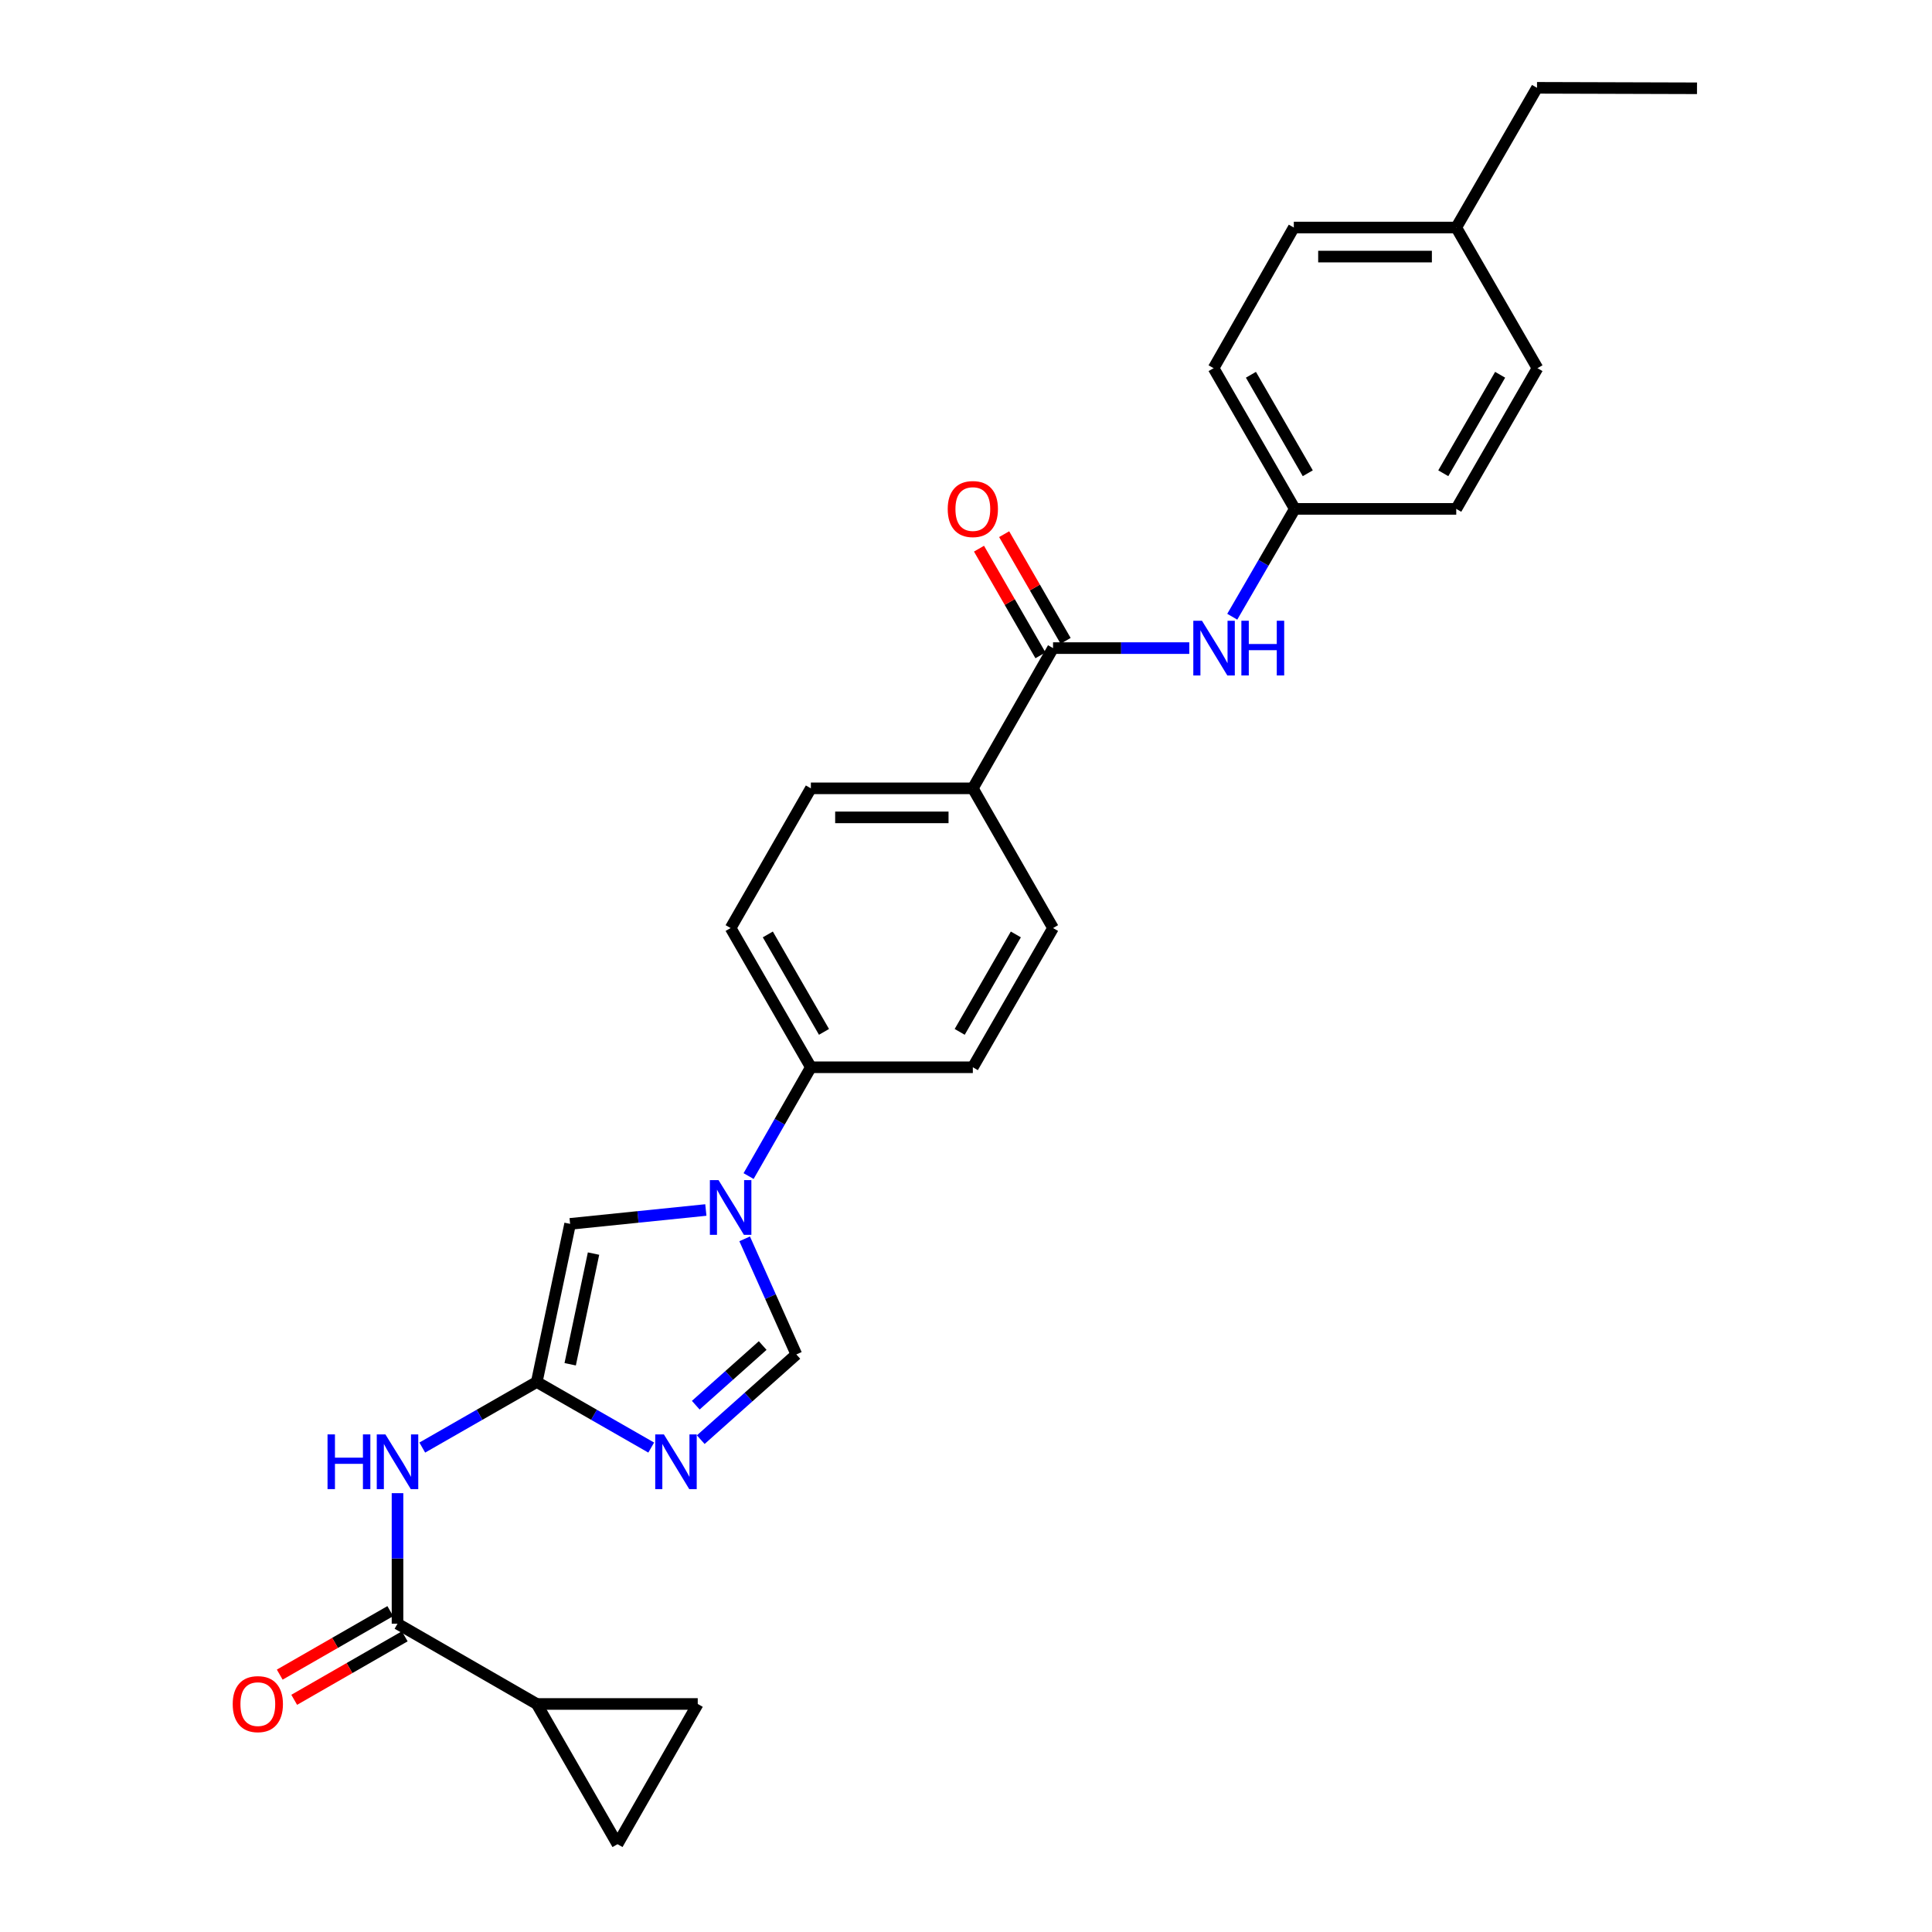 <?xml version='1.0' encoding='iso-8859-1'?>
<svg version='1.1' baseProfile='full'
              xmlns='http://www.w3.org/2000/svg'
                      xmlns:rdkit='http://www.rdkit.org/xml'
                      xmlns:xlink='http://www.w3.org/1999/xlink'
                  xml:space='preserve'
width='1000px' height='1000px' viewBox='0 0 1000 1000'>
<!-- END OF HEADER -->
<rect style='opacity:1.0;fill:#FFFFFF;stroke:none' width='1000' height='1000' x='0' y='0'> </rect>
<path class='bond-0' d='M 337.068,749.26 L 307.447,732.286' style='fill:none;fill-rule:evenodd;stroke:#0000FF;stroke-width:6px;stroke-linecap:butt;stroke-linejoin:miter;stroke-opacity:1' />
<path class='bond-0' d='M 307.447,732.286 L 277.826,715.313' style='fill:none;fill-rule:evenodd;stroke:#000000;stroke-width:6px;stroke-linecap:butt;stroke-linejoin:miter;stroke-opacity:1' />
<path class='bond-2' d='M 362.711,745.166 L 387.449,723.107' style='fill:none;fill-rule:evenodd;stroke:#0000FF;stroke-width:6px;stroke-linecap:butt;stroke-linejoin:miter;stroke-opacity:1' />
<path class='bond-2' d='M 387.449,723.107 L 412.187,701.049' style='fill:none;fill-rule:evenodd;stroke:#000000;stroke-width:6px;stroke-linecap:butt;stroke-linejoin:miter;stroke-opacity:1' />
<path class='bond-2' d='M 360.127,727.328 L 377.444,711.887' style='fill:none;fill-rule:evenodd;stroke:#0000FF;stroke-width:6px;stroke-linecap:butt;stroke-linejoin:miter;stroke-opacity:1' />
<path class='bond-2' d='M 377.444,711.887 L 394.761,696.446' style='fill:none;fill-rule:evenodd;stroke:#000000;stroke-width:6px;stroke-linecap:butt;stroke-linejoin:miter;stroke-opacity:1' />
<path class='bond-4' d='M 277.826,715.313 L 248.197,732.287' style='fill:none;fill-rule:evenodd;stroke:#000000;stroke-width:6px;stroke-linecap:butt;stroke-linejoin:miter;stroke-opacity:1' />
<path class='bond-4' d='M 248.197,732.287 L 218.568,749.261' style='fill:none;fill-rule:evenodd;stroke:#0000FF;stroke-width:6px;stroke-linecap:butt;stroke-linejoin:miter;stroke-opacity:1' />
<path class='bond-5' d='M 277.826,715.313 L 295.089,633.476' style='fill:none;fill-rule:evenodd;stroke:#000000;stroke-width:6px;stroke-linecap:butt;stroke-linejoin:miter;stroke-opacity:1' />
<path class='bond-5' d='M 295.125,706.14 L 307.209,648.854' style='fill:none;fill-rule:evenodd;stroke:#000000;stroke-width:6px;stroke-linecap:butt;stroke-linejoin:miter;stroke-opacity:1' />
<path class='bond-1' d='M 385.435,641.225 L 398.811,671.137' style='fill:none;fill-rule:evenodd;stroke:#0000FF;stroke-width:6px;stroke-linecap:butt;stroke-linejoin:miter;stroke-opacity:1' />
<path class='bond-1' d='M 398.811,671.137 L 412.187,701.049' style='fill:none;fill-rule:evenodd;stroke:#000000;stroke-width:6px;stroke-linecap:butt;stroke-linejoin:miter;stroke-opacity:1' />
<path class='bond-11' d='M 387.472,608.732 L 403.588,580.573' style='fill:none;fill-rule:evenodd;stroke:#0000FF;stroke-width:6px;stroke-linecap:butt;stroke-linejoin:miter;stroke-opacity:1' />
<path class='bond-11' d='M 403.588,580.573 L 419.704,552.415' style='fill:none;fill-rule:evenodd;stroke:#000000;stroke-width:6px;stroke-linecap:butt;stroke-linejoin:miter;stroke-opacity:1' />
<path class='bond-27' d='M 365.343,626.293 L 330.216,629.885' style='fill:none;fill-rule:evenodd;stroke:#0000FF;stroke-width:6px;stroke-linecap:butt;stroke-linejoin:miter;stroke-opacity:1' />
<path class='bond-27' d='M 330.216,629.885 L 295.089,633.476' style='fill:none;fill-rule:evenodd;stroke:#000000;stroke-width:6px;stroke-linecap:butt;stroke-linejoin:miter;stroke-opacity:1' />
<path class='bond-3' d='M 205.752,840.437 L 205.752,806.648' style='fill:none;fill-rule:evenodd;stroke:#000000;stroke-width:6px;stroke-linecap:butt;stroke-linejoin:miter;stroke-opacity:1' />
<path class='bond-3' d='M 205.752,806.648 L 205.752,772.859' style='fill:none;fill-rule:evenodd;stroke:#0000FF;stroke-width:6px;stroke-linecap:butt;stroke-linejoin:miter;stroke-opacity:1' />
<path class='bond-7' d='M 205.752,840.437 L 277.826,881.97' style='fill:none;fill-rule:evenodd;stroke:#000000;stroke-width:6px;stroke-linecap:butt;stroke-linejoin:miter;stroke-opacity:1' />
<path class='bond-13' d='M 202.008,833.92 L 173.4,850.353' style='fill:none;fill-rule:evenodd;stroke:#000000;stroke-width:6px;stroke-linecap:butt;stroke-linejoin:miter;stroke-opacity:1' />
<path class='bond-13' d='M 173.4,850.353 L 144.792,866.787' style='fill:none;fill-rule:evenodd;stroke:#FF0000;stroke-width:6px;stroke-linecap:butt;stroke-linejoin:miter;stroke-opacity:1' />
<path class='bond-13' d='M 209.496,846.955 L 180.888,863.389' style='fill:none;fill-rule:evenodd;stroke:#000000;stroke-width:6px;stroke-linecap:butt;stroke-linejoin:miter;stroke-opacity:1' />
<path class='bond-13' d='M 180.888,863.389 L 152.28,879.822' style='fill:none;fill-rule:evenodd;stroke:#FF0000;stroke-width:6px;stroke-linecap:butt;stroke-linejoin:miter;stroke-opacity:1' />
<path class='bond-6' d='M 545.053,335.456 L 503.537,408.04' style='fill:none;fill-rule:evenodd;stroke:#000000;stroke-width:6px;stroke-linecap:butt;stroke-linejoin:miter;stroke-opacity:1' />
<path class='bond-10' d='M 545.053,335.456 L 580.312,335.456' style='fill:none;fill-rule:evenodd;stroke:#000000;stroke-width:6px;stroke-linecap:butt;stroke-linejoin:miter;stroke-opacity:1' />
<path class='bond-10' d='M 580.312,335.456 L 615.57,335.456' style='fill:none;fill-rule:evenodd;stroke:#0000FF;stroke-width:6px;stroke-linecap:butt;stroke-linejoin:miter;stroke-opacity:1' />
<path class='bond-14' d='M 551.566,331.704 L 535.659,304.095' style='fill:none;fill-rule:evenodd;stroke:#000000;stroke-width:6px;stroke-linecap:butt;stroke-linejoin:miter;stroke-opacity:1' />
<path class='bond-14' d='M 535.659,304.095 L 519.752,276.485' style='fill:none;fill-rule:evenodd;stroke:#FF0000;stroke-width:6px;stroke-linecap:butt;stroke-linejoin:miter;stroke-opacity:1' />
<path class='bond-14' d='M 538.54,339.209 L 522.633,311.599' style='fill:none;fill-rule:evenodd;stroke:#000000;stroke-width:6px;stroke-linecap:butt;stroke-linejoin:miter;stroke-opacity:1' />
<path class='bond-14' d='M 522.633,311.599 L 506.726,283.99' style='fill:none;fill-rule:evenodd;stroke:#FF0000;stroke-width:6px;stroke-linecap:butt;stroke-linejoin:miter;stroke-opacity:1' />
<path class='bond-8' d='M 277.826,881.97 L 361.15,881.97' style='fill:none;fill-rule:evenodd;stroke:#000000;stroke-width:6px;stroke-linecap:butt;stroke-linejoin:miter;stroke-opacity:1' />
<path class='bond-9' d='M 277.826,881.97 L 319.618,954.545' style='fill:none;fill-rule:evenodd;stroke:#000000;stroke-width:6px;stroke-linecap:butt;stroke-linejoin:miter;stroke-opacity:1' />
<path class='bond-29' d='M 361.15,881.97 L 319.618,954.545' style='fill:none;fill-rule:evenodd;stroke:#000000;stroke-width:6px;stroke-linecap:butt;stroke-linejoin:miter;stroke-opacity:1' />
<path class='bond-19' d='M 637.814,319.214 L 654,291.306' style='fill:none;fill-rule:evenodd;stroke:#0000FF;stroke-width:6px;stroke-linecap:butt;stroke-linejoin:miter;stroke-opacity:1' />
<path class='bond-19' d='M 654,291.306 L 670.186,263.399' style='fill:none;fill-rule:evenodd;stroke:#000000;stroke-width:6px;stroke-linecap:butt;stroke-linejoin:miter;stroke-opacity:1' />
<path class='bond-15' d='M 419.704,552.415 L 378.171,480.357' style='fill:none;fill-rule:evenodd;stroke:#000000;stroke-width:6px;stroke-linecap:butt;stroke-linejoin:miter;stroke-opacity:1' />
<path class='bond-15' d='M 426.498,534.099 L 397.425,483.659' style='fill:none;fill-rule:evenodd;stroke:#000000;stroke-width:6px;stroke-linecap:butt;stroke-linejoin:miter;stroke-opacity:1' />
<path class='bond-16' d='M 419.704,552.415 L 503.537,552.415' style='fill:none;fill-rule:evenodd;stroke:#000000;stroke-width:6px;stroke-linecap:butt;stroke-linejoin:miter;stroke-opacity:1' />
<path class='bond-12' d='M 503.537,408.04 L 545.053,480.357' style='fill:none;fill-rule:evenodd;stroke:#000000;stroke-width:6px;stroke-linecap:butt;stroke-linejoin:miter;stroke-opacity:1' />
<path class='bond-28' d='M 503.537,408.04 L 419.704,408.04' style='fill:none;fill-rule:evenodd;stroke:#000000;stroke-width:6px;stroke-linecap:butt;stroke-linejoin:miter;stroke-opacity:1' />
<path class='bond-28' d='M 490.962,423.073 L 432.279,423.073' style='fill:none;fill-rule:evenodd;stroke:#000000;stroke-width:6px;stroke-linecap:butt;stroke-linejoin:miter;stroke-opacity:1' />
<path class='bond-17' d='M 378.171,480.357 L 419.704,408.04' style='fill:none;fill-rule:evenodd;stroke:#000000;stroke-width:6px;stroke-linecap:butt;stroke-linejoin:miter;stroke-opacity:1' />
<path class='bond-18' d='M 503.537,552.415 L 545.053,480.357' style='fill:none;fill-rule:evenodd;stroke:#000000;stroke-width:6px;stroke-linecap:butt;stroke-linejoin:miter;stroke-opacity:1' />
<path class='bond-18' d='M 496.739,534.101 L 525.8,483.661' style='fill:none;fill-rule:evenodd;stroke:#000000;stroke-width:6px;stroke-linecap:butt;stroke-linejoin:miter;stroke-opacity:1' />
<path class='bond-21' d='M 670.186,263.399 L 753.752,263.399' style='fill:none;fill-rule:evenodd;stroke:#000000;stroke-width:6px;stroke-linecap:butt;stroke-linejoin:miter;stroke-opacity:1' />
<path class='bond-22' d='M 670.186,263.399 L 628.152,190.572' style='fill:none;fill-rule:evenodd;stroke:#000000;stroke-width:6px;stroke-linecap:butt;stroke-linejoin:miter;stroke-opacity:1' />
<path class='bond-22' d='M 676.9,244.96 L 647.477,193.981' style='fill:none;fill-rule:evenodd;stroke:#000000;stroke-width:6px;stroke-linecap:butt;stroke-linejoin:miter;stroke-opacity:1' />
<path class='bond-20' d='M 753.752,117.771 L 669.676,117.771' style='fill:none;fill-rule:evenodd;stroke:#000000;stroke-width:6px;stroke-linecap:butt;stroke-linejoin:miter;stroke-opacity:1' />
<path class='bond-20' d='M 741.14,132.804 L 682.287,132.804' style='fill:none;fill-rule:evenodd;stroke:#000000;stroke-width:6px;stroke-linecap:butt;stroke-linejoin:miter;stroke-opacity:1' />
<path class='bond-25' d='M 753.752,117.771 L 795.552,45.455' style='fill:none;fill-rule:evenodd;stroke:#000000;stroke-width:6px;stroke-linecap:butt;stroke-linejoin:miter;stroke-opacity:1' />
<path class='bond-30' d='M 753.752,117.771 L 795.794,190.572' style='fill:none;fill-rule:evenodd;stroke:#000000;stroke-width:6px;stroke-linecap:butt;stroke-linejoin:miter;stroke-opacity:1' />
<path class='bond-23' d='M 753.752,263.399 L 795.794,190.572' style='fill:none;fill-rule:evenodd;stroke:#000000;stroke-width:6px;stroke-linecap:butt;stroke-linejoin:miter;stroke-opacity:1' />
<path class='bond-23' d='M 747.039,244.959 L 776.468,193.98' style='fill:none;fill-rule:evenodd;stroke:#000000;stroke-width:6px;stroke-linecap:butt;stroke-linejoin:miter;stroke-opacity:1' />
<path class='bond-24' d='M 628.152,190.572 L 669.676,117.771' style='fill:none;fill-rule:evenodd;stroke:#000000;stroke-width:6px;stroke-linecap:butt;stroke-linejoin:miter;stroke-opacity:1' />
<path class='bond-26' d='M 795.552,45.455 L 878.366,45.697' style='fill:none;fill-rule:evenodd;stroke:#000000;stroke-width:6px;stroke-linecap:butt;stroke-linejoin:miter;stroke-opacity:1' />
<path  class='atom-0' d='M 343.624 742.444
L 352.904 757.444
Q 353.824 758.924, 355.304 761.604
Q 356.784 764.284, 356.864 764.444
L 356.864 742.444
L 360.624 742.444
L 360.624 770.764
L 356.744 770.764
L 346.784 754.364
Q 345.624 752.444, 344.384 750.244
Q 343.184 748.044, 342.824 747.364
L 342.824 770.764
L 339.144 770.764
L 339.144 742.444
L 343.624 742.444
' fill='#0000FF'/>
<path  class='atom-2' d='M 371.911 610.822
L 381.191 625.822
Q 382.111 627.302, 383.591 629.982
Q 385.071 632.662, 385.151 632.822
L 385.151 610.822
L 388.911 610.822
L 388.911 639.142
L 385.031 639.142
L 375.071 622.742
Q 373.911 620.822, 372.671 618.622
Q 371.471 616.422, 371.111 615.742
L 371.111 639.142
L 367.431 639.142
L 367.431 610.822
L 371.911 610.822
' fill='#0000FF'/>
<path  class='atom-5' d='M 169.532 742.444
L 173.372 742.444
L 173.372 754.484
L 187.852 754.484
L 187.852 742.444
L 191.692 742.444
L 191.692 770.764
L 187.852 770.764
L 187.852 757.684
L 173.372 757.684
L 173.372 770.764
L 169.532 770.764
L 169.532 742.444
' fill='#0000FF'/>
<path  class='atom-5' d='M 199.492 742.444
L 208.772 757.444
Q 209.692 758.924, 211.172 761.604
Q 212.652 764.284, 212.732 764.444
L 212.732 742.444
L 216.492 742.444
L 216.492 770.764
L 212.612 770.764
L 202.652 754.364
Q 201.492 752.444, 200.252 750.244
Q 199.052 748.044, 198.692 747.364
L 198.692 770.764
L 195.012 770.764
L 195.012 742.444
L 199.492 742.444
' fill='#0000FF'/>
<path  class='atom-11' d='M 622.134 321.296
L 631.414 336.296
Q 632.334 337.776, 633.814 340.456
Q 635.294 343.136, 635.374 343.296
L 635.374 321.296
L 639.134 321.296
L 639.134 349.616
L 635.254 349.616
L 625.294 333.216
Q 624.134 331.296, 622.894 329.096
Q 621.694 326.896, 621.334 326.216
L 621.334 349.616
L 617.654 349.616
L 617.654 321.296
L 622.134 321.296
' fill='#0000FF'/>
<path  class='atom-11' d='M 642.534 321.296
L 646.374 321.296
L 646.374 333.336
L 660.854 333.336
L 660.854 321.296
L 664.694 321.296
L 664.694 349.616
L 660.854 349.616
L 660.854 336.536
L 646.374 336.536
L 646.374 349.616
L 642.534 349.616
L 642.534 321.296
' fill='#0000FF'/>
<path  class='atom-14' d='M 120.452 882.05
Q 120.452 875.25, 123.812 871.45
Q 127.172 867.65, 133.452 867.65
Q 139.732 867.65, 143.092 871.45
Q 146.452 875.25, 146.452 882.05
Q 146.452 888.93, 143.052 892.85
Q 139.652 896.73, 133.452 896.73
Q 127.212 896.73, 123.812 892.85
Q 120.452 888.97, 120.452 882.05
M 133.452 893.53
Q 137.772 893.53, 140.092 890.65
Q 142.452 887.73, 142.452 882.05
Q 142.452 876.49, 140.092 873.69
Q 137.772 870.85, 133.452 870.85
Q 129.132 870.85, 126.772 873.65
Q 124.452 876.45, 124.452 882.05
Q 124.452 887.77, 126.772 890.65
Q 129.132 893.53, 133.452 893.53
' fill='#FF0000'/>
<path  class='atom-15' d='M 490.537 263.479
Q 490.537 256.679, 493.897 252.879
Q 497.257 249.079, 503.537 249.079
Q 509.817 249.079, 513.177 252.879
Q 516.537 256.679, 516.537 263.479
Q 516.537 270.359, 513.137 274.279
Q 509.737 278.159, 503.537 278.159
Q 497.297 278.159, 493.897 274.279
Q 490.537 270.399, 490.537 263.479
M 503.537 274.959
Q 507.857 274.959, 510.177 272.079
Q 512.537 269.159, 512.537 263.479
Q 512.537 257.919, 510.177 255.119
Q 507.857 252.279, 503.537 252.279
Q 499.217 252.279, 496.857 255.079
Q 494.537 257.879, 494.537 263.479
Q 494.537 269.199, 496.857 272.079
Q 499.217 274.959, 503.537 274.959
' fill='#FF0000'/>
</svg>
